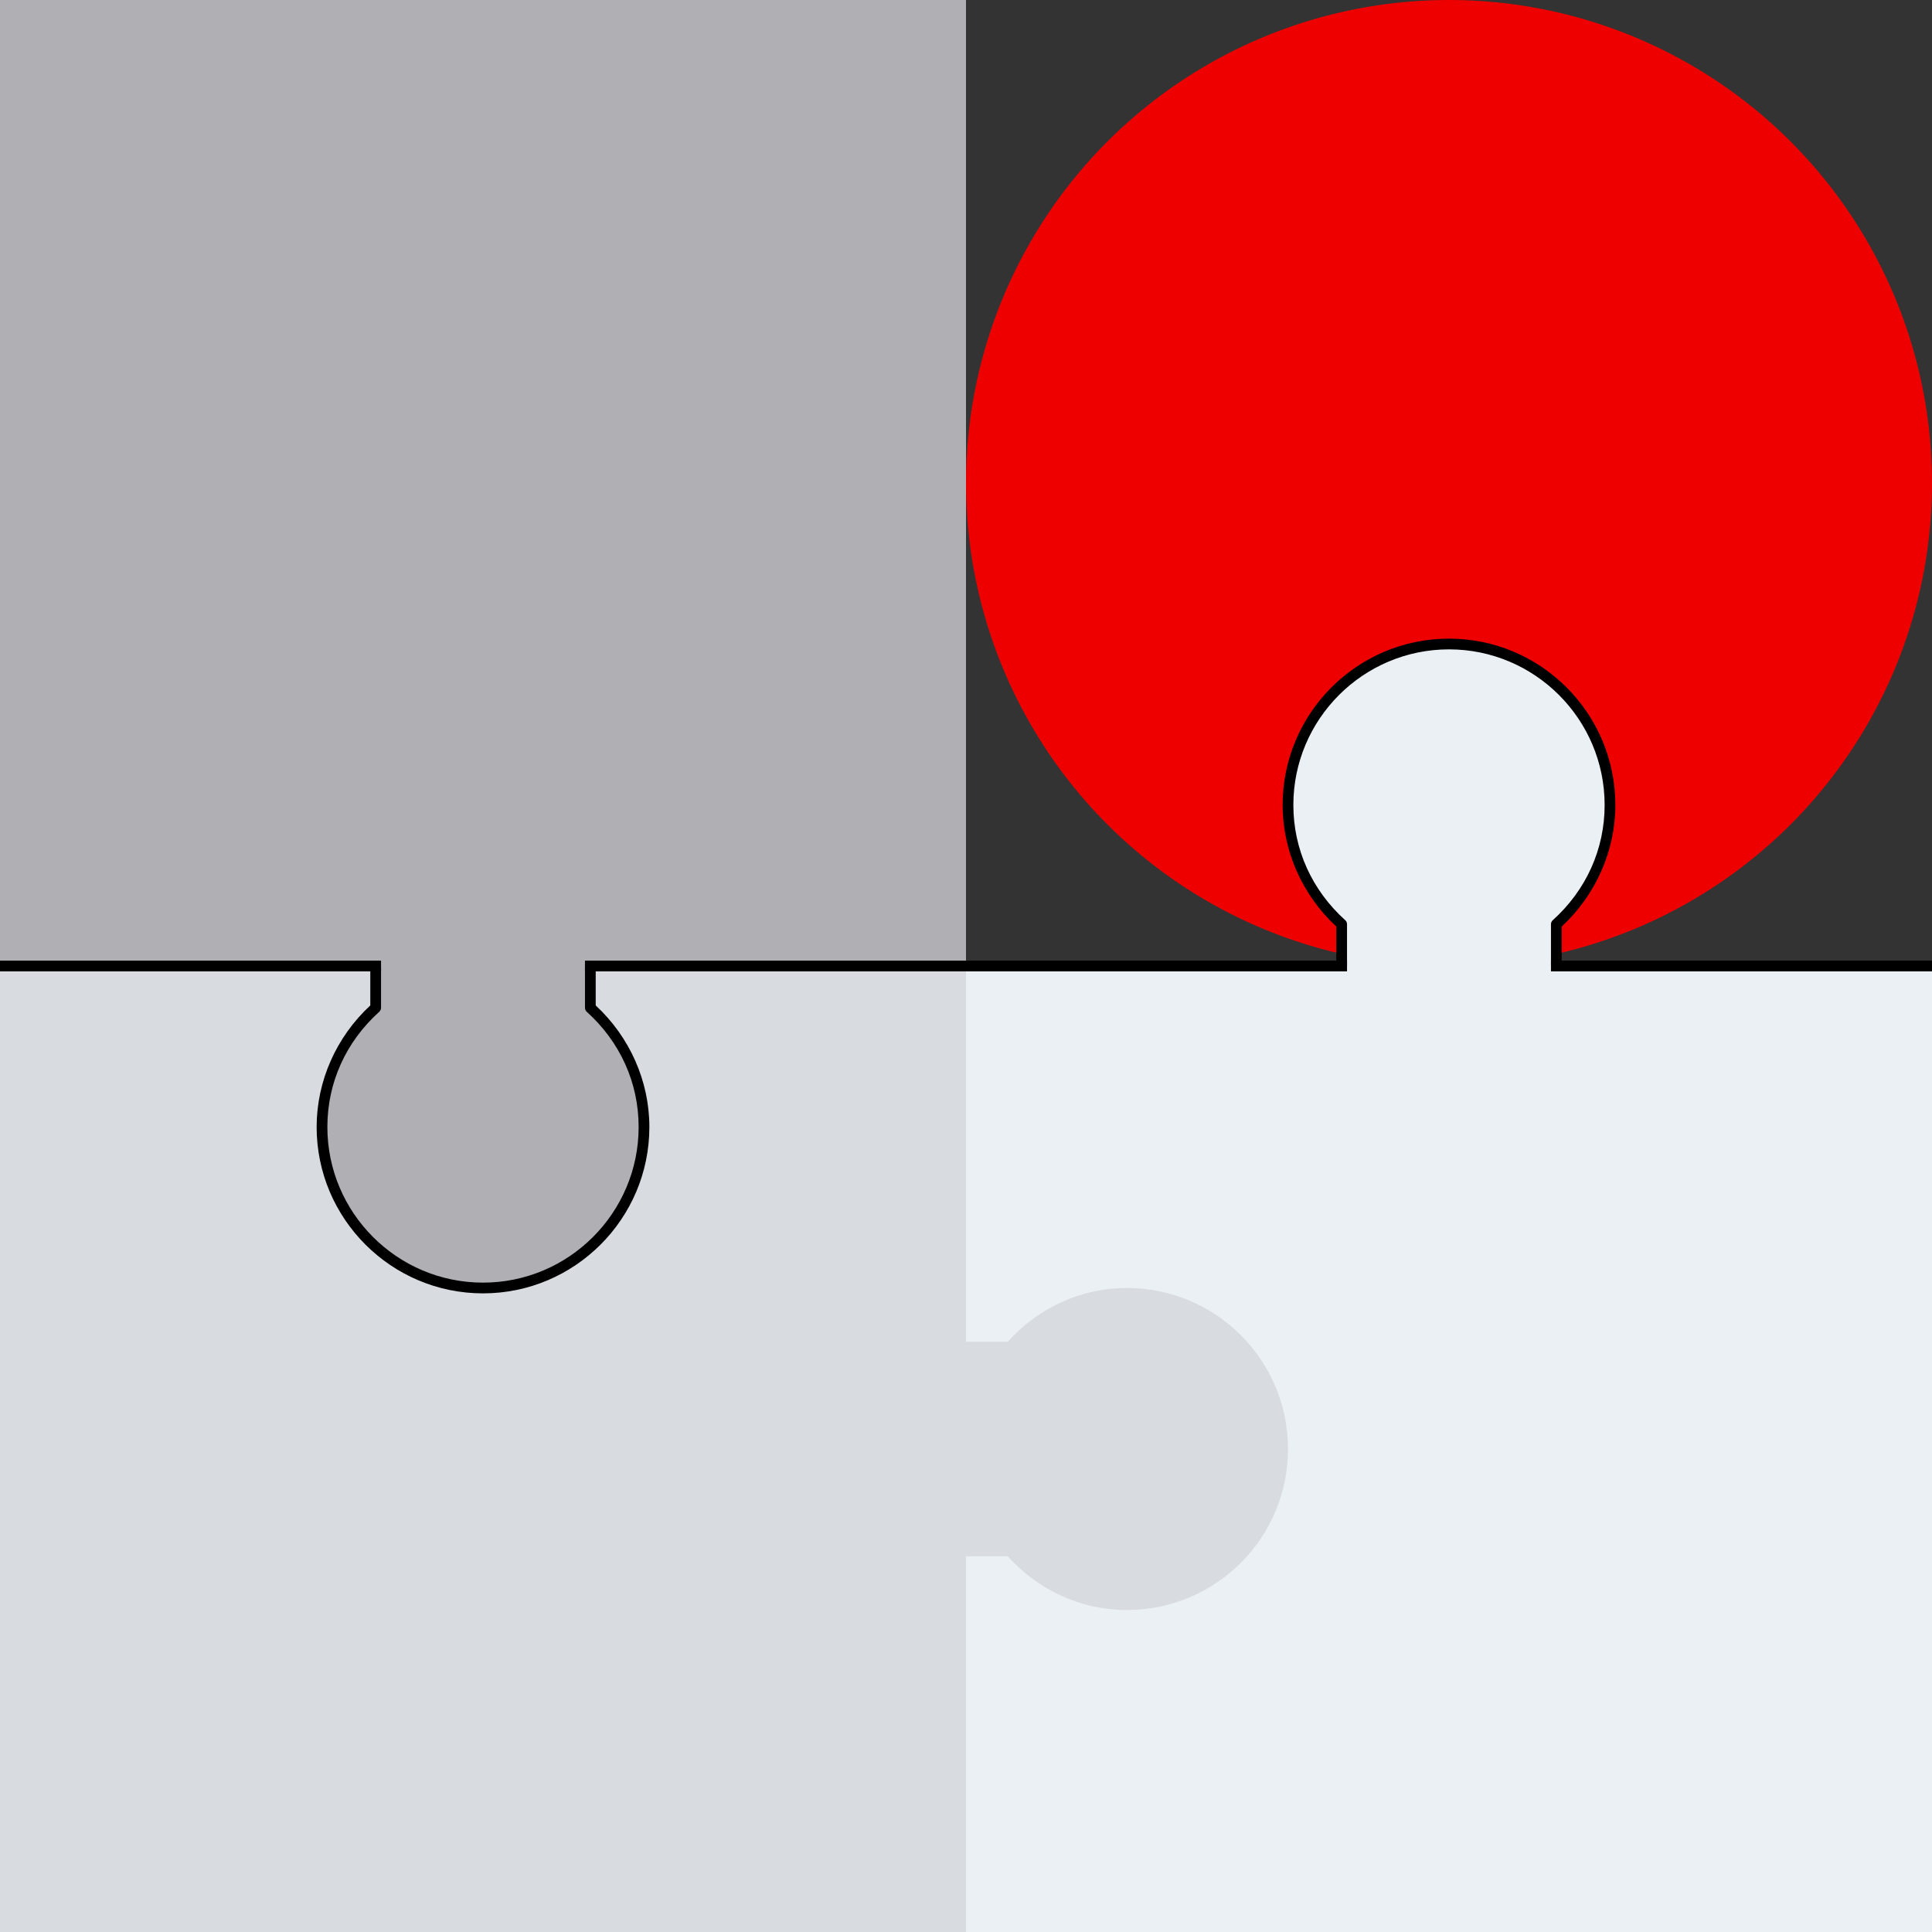 <?xml version="1.0" encoding="UTF-8"?>
<svg id="uuid-e4a04a98-a90b-4511-8f88-18ebdcc9d8cc" data-name="Ebene 1" xmlns="http://www.w3.org/2000/svg" viewBox="0 0 288 288">
  <rect x="0" y="0" width="288" height="288" fill="#333333" stroke="none"/>
  <defs>
    <style>
      .uuid-e18cfbdb-c141-4dd0-b0fa-cc1e77a7717a {
        fill: #ebf0f5;
      }

      .uuid-9cb8b01f-e25f-4a05-b976-2844f66a4355 {
        fill: #d8dce1;
      }

      .uuid-55c9cf90-875e-483f-8db2-b61a22ad23e6 {
        fill: #ee0000;
      }

      .uuid-93178f58-f988-4231-a150-8dadd22ee6f4 {
        fill: #afafb4;
      }
    </style>
  </defs>
  <g id="uuid-40ff6d11-dcb6-4156-bf11-613e4a3473c6" data-name="uuid-7e07eb26-948c-4ce6-b8d1-a153815bd2ec">
    <path class="uuid-e18cfbdb-c141-4dd0-b0fa-cc1e77a7717a" d="M144,144h144v144h-144v-144Z"/>
    <path class="uuid-93178f58-f988-4231-a150-8dadd22ee6f4" d="M0,0h144v144H0V0Z"/>
    <path class="uuid-9cb8b01f-e25f-4a05-b976-2844f66a4355" d="M0,144h144v144H0v-144Z"/>
    <circle class="uuid-55c9cf90-875e-483f-8db2-b61a22ad23e6" cx="216" cy="72" r="72"/>
    <path class="uuid-e18cfbdb-c141-4dd0-b0fa-cc1e77a7717a" d="M240,120c0-13.25-10.75-24-24-24s-24,10.75-24,24c0,7.08,3.12,13.38,8,17.77v7.83h32v-7.83c4.88-4.39,8-10.69,8-17.77Z"/>
    <path class="uuid-9cb8b01f-e25f-4a05-b976-2844f66a4355" d="M168,240c13.25,0,24-10.75,24-24s-10.75-24-24-24c-7.08,0-13.38,3.12-17.77,8h-14.23v32h14.23c4.39,4.88,10.69,8,17.77,8Z"/>
    <path class="uuid-93178f58-f988-4231-a150-8dadd22ee6f4" d="M48,168c0,13.25,10.75,24,24,24s24-10.75,24-24c0-7.08-3.12-13.38-8-17.77v-6.23h-32v6.23c-4.88,4.39-8,10.69-8,17.77Z"/>
    <path d="M232.8,144h-1.6v-6.23c0-.23.1-.44.26-.59,4.99-4.49,7.74-10.59,7.74-17.18,0-12.79-10.41-23.2-23.2-23.2s-23.2,10.41-23.2,23.2c0,6.58,2.75,12.68,7.74,17.18.17.15.26.37.26.59v6.23h-1.6v-5.88c-5.09-4.72-8-11.3-8-18.12,0-13.67,11.12-24.8,24.8-24.8s24.8,11.12,24.8,24.8c0,6.82-2.91,13.41-8,18.12v5.88h0Z"/>
    <path d="M87.2,143.2h113.6v1.6h-113.6v-1.6ZM0,143.2h56.8v1.6H0v-1.6ZM231.2,143.2h56.8v1.6h-56.8v-1.6Z"/>
    <path d="M72,192.8c-13.67,0-24.8-11.12-24.8-24.8,0-6.82,2.91-13.41,8-18.12v-5.88h1.6v6.23c0,.23-.1.44-.26.59-4.99,4.49-7.74,10.59-7.74,17.18,0,12.79,10.41,23.2,23.2,23.2s23.2-10.41,23.2-23.2c0-6.58-2.75-12.68-7.74-17.18-.17-.15-.26-.37-.26-.59v-6.23h1.6v5.88c5.09,4.72,8,11.3,8,18.12,0,13.67-11.12,24.8-24.8,24.8Z"/>
  </g>
</svg>